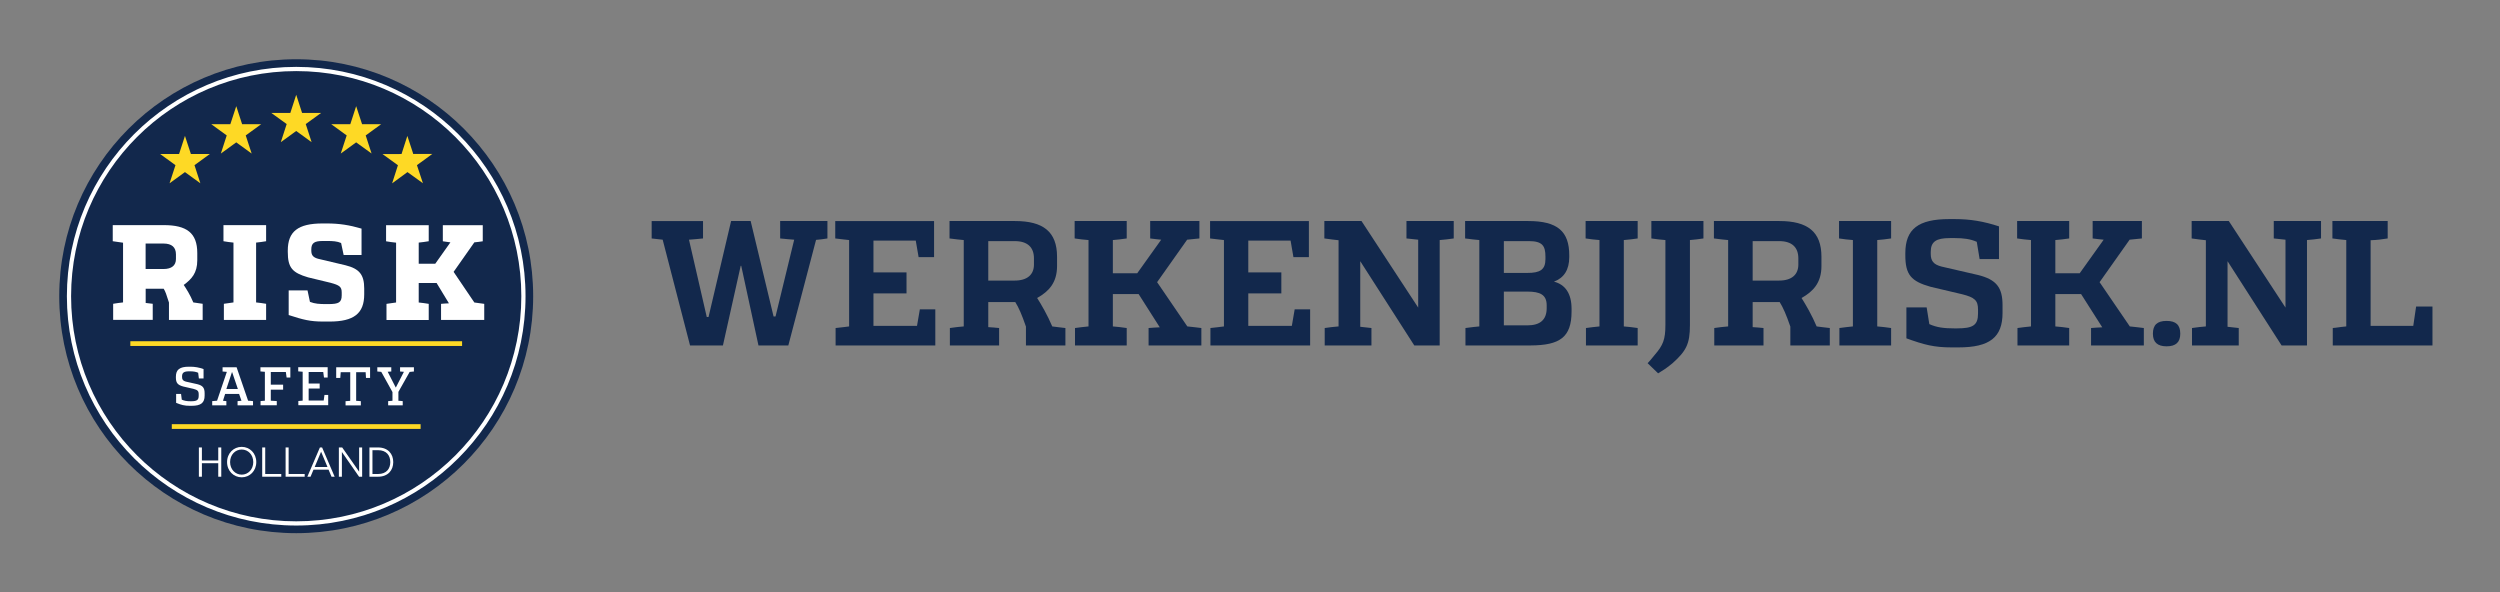 <?xml version="1.0" encoding="UTF-8"?>
<svg xmlns="http://www.w3.org/2000/svg" id="a" width="422" height="100" viewBox="0 0 422 100">
  <rect x="0" y="0" width="422" height="100" fill="#808080" stroke="none"/>
  <path d="m139.67,40.25c-.66.12-1.29.18-1.92.24l-4.68,17.82h-5.04l-2.91-13.44h-.09l-3,13.44h-5.55l-4.62-17.85c-.6-.06-1.2-.12-1.86-.21v-2.94h8.67v2.94c-.75.09-1.68.15-2.37.21l3,13.05h.3l3.81-16.2h3.3l3.87,16.11h.33l3.15-12.96c-.69-.06-1.62-.12-2.37-.21v-2.94h7.98v2.94Z" fill="#12284c" stroke-width="0"></path>
  <path d="m157.67,43.4h-2.61l-.48-2.79h-7.14v5.37h5.58v3.54h-5.58v5.49h7.35l.48-2.79h2.61v6.09h-16.83v-2.94c1.02-.12,1.74-.18,2.28-.27v-14.58c-.63-.09-1.29-.12-2.34-.27v-2.94h16.68v6.09Z" fill="#12284c" stroke-width="0"></path>
  <path d="m171.32,37.31c4.77,0,7.11,1.8,7.11,6.03v1.56c0,2.82-1.38,4.29-3.36,5.4.69,1.08,1.77,2.94,2.55,4.8.54.09,1.29.15,2.22.27v2.94h-6.66v-3.18c-.69-2.01-1.23-3.24-1.8-4.14h-4.56v4.23c.6.03,1.2.09,1.83.15v2.94h-8.31v-2.94c.81-.12,1.56-.21,2.34-.27v-14.58c-.57-.06-1.38-.12-2.4-.27v-2.94h11.04Zm-.03,10.05c2.13,0,3.24-1.02,3.24-2.7v-1.05c0-1.86-1.08-2.91-3.24-2.91h-4.47v6.66h4.47Z" fill="#12284c" stroke-width="0"></path>
  <path d="m190.19,40.25c-.81.12-1.56.21-2.34.27v5.61h4.11l4.05-5.67c-.6-.06-1.23-.12-1.86-.21v-2.94h8.31v2.94c-.72.09-1.41.15-2.07.21l-5.07,7.17,5.1,7.47c.75.09,1.53.15,2.37.27v2.94h-8.91v-2.94c.51-.06,1.44-.09,1.89-.12l-3.57-5.61h-4.35v5.46c.78.06,1.53.15,2.34.27v2.94h-8.73v-2.94c.78-.12,1.5-.18,2.28-.27v-14.58c-.78-.06-1.59-.15-2.34-.27v-2.94h8.79v2.94Z" fill="#12284c" stroke-width="0"></path>
  <path d="m220.94,43.4h-2.61l-.48-2.79h-7.14v5.37h5.58v3.54h-5.58v5.49h7.35l.48-2.79h2.61v6.09h-16.83v-2.94c1.02-.12,1.74-.18,2.28-.27v-14.58c-.63-.09-1.29-.12-2.34-.27v-2.94h16.68v6.09Z" fill="#12284c" stroke-width="0"></path>
  <path d="m245.39,40.25c-.81.12-1.59.21-2.37.27v17.79h-4.29l-9.12-14.22v11.07c.63.06,1.23.12,1.89.21v2.94h-7.89v-2.94c.81-.12,1.59-.21,2.34-.27v-14.55c-.57-.06-1.35-.15-2.4-.3v-2.94h6.27l9.57,14.61v-11.46c-.63-.06-1.29-.12-1.98-.21v-2.94h7.98v2.94Z" fill="#12284c" stroke-width="0"></path>
  <path d="m264.89,43.4c0,2.16-.9,3.51-2.58,4.14,1.86.48,2.97,1.95,2.97,4.59v.45c0,4.38-2.01,5.7-6.87,5.73h-11.04v-2.94c1.02-.15,1.77-.21,2.34-.27v-14.58c-.57-.06-1.38-.12-2.4-.27v-2.94h10.65c4.95,0,6.93,1.74,6.93,5.79v.3Zm-7.08,2.67c2.16,0,3.06-.54,3.06-2.34v-.42c0-1.83-.54-2.61-2.79-2.61h-4.23v5.37h3.96Zm3.27,5.46c0-1.8-1.14-2.31-3.27-2.31h-3.96v5.7h3.96c2.19,0,3.27-.96,3.27-2.91v-.48Z" fill="#12284c" stroke-width="0"></path>
  <path d="m276.44,40.25c-.81.12-1.56.21-2.34.27v14.58c.78.06,1.53.15,2.34.27v2.94h-8.73v-2.94c.78-.12,1.5-.18,2.28-.27v-14.58c-.78-.06-1.59-.15-2.34-.27v-2.94h8.79v2.94Z" fill="#12284c" stroke-width="0"></path>
  <path d="m287.54,40.25c-.78.12-1.53.21-2.28.27v14.37c0,3.12-.6,4.35-2.97,6.45-1.29,1.05-1.56,1.14-2.4,1.68l-1.77-1.71c.39-.42.63-.69,1.2-1.41,1.41-1.62,1.8-2.61,1.8-5.04v-14.34c-.78-.06-1.56-.15-2.37-.27v-2.94h8.79v2.94Z" fill="#12284c" stroke-width="0"></path>
  <path d="m300.35,37.31c4.77,0,7.11,1.8,7.11,6.03v1.56c0,2.82-1.38,4.29-3.36,5.4.69,1.08,1.77,2.94,2.55,4.8.54.09,1.29.15,2.22.27v2.94h-6.66v-3.18c-.69-2.01-1.23-3.24-1.8-4.14h-4.56v4.23c.6.03,1.2.09,1.83.15v2.94h-8.31v-2.94c.81-.12,1.56-.21,2.34-.27v-14.58c-.57-.06-1.38-.12-2.4-.27v-2.94h11.04Zm-.03,10.05c2.13,0,3.24-1.02,3.24-2.7v-1.05c0-1.86-1.08-2.91-3.24-2.91h-4.47v6.66h4.47Z" fill="#12284c" stroke-width="0"></path>
  <path d="m319.22,40.25c-.81.12-1.56.21-2.34.27v14.58c.78.06,1.53.15,2.34.27v2.94h-8.73v-2.94c.78-.12,1.5-.18,2.28-.27v-14.58c-.78-.06-1.59-.15-2.34-.27v-2.94h8.79v2.94Z" fill="#12284c" stroke-width="0"></path>
  <path d="m325.67,54.71c1.26.57,2.49.72,4.23.72h.45c2.7,0,3.54-.54,3.54-2.49v-.69c0-1.53-.54-2.04-2.67-2.58l-5.34-1.26c-3.3-.93-4.26-2.04-4.26-5.34v-.33c0-4.08,2.19-5.76,7.44-5.76h.87c2.7,0,4.92.39,7.5,1.23v5.52h-3.27l-.48-2.91c-1.05-.48-2.28-.63-3.66-.63h-.9c-2.31,0-3.21.6-3.21,2.34v.3c0,1.2.45,1.8,1.8,2.16l6.24,1.44c3.03.78,4.08,2.07,4.08,5.1v1.29c0,4.11-2.16,5.82-7.44,5.82h-1.17c-2.97,0-4.62-.45-7.62-1.53v-5.22h3.42l.45,2.82Z" fill="#12284c" stroke-width="0"></path>
  <path d="m349.28,40.25c-.81.12-1.56.21-2.34.27v5.61h4.11l4.05-5.67c-.6-.06-1.23-.12-1.86-.21v-2.94h8.31v2.94c-.72.09-1.41.15-2.07.21l-5.07,7.17,5.1,7.47c.75.09,1.53.15,2.37.27v2.94h-8.91v-2.94c.51-.06,1.44-.09,1.89-.12l-3.57-5.61h-4.35v5.46c.78.06,1.53.15,2.34.27v2.94h-8.73v-2.94c.78-.12,1.5-.18,2.28-.27v-14.58c-.78-.06-1.59-.15-2.34-.27v-2.94h8.79v2.94Z" fill="#12284c" stroke-width="0"></path>
  <path d="m363.41,56.33c0-1.47.72-2.16,2.31-2.16s2.31.69,2.31,2.16-.78,2.13-2.31,2.13-2.31-.69-2.31-2.13Z" fill="#12284c" stroke-width="0"></path>
  <path d="m391.79,40.25c-.81.12-1.59.21-2.37.27v17.79h-4.29l-9.12-14.22v11.07c.63.06,1.23.12,1.89.21v2.94h-7.89v-2.94c.81-.12,1.59-.21,2.34-.27v-14.55c-.57-.06-1.35-.15-2.4-.3v-2.94h6.27l9.57,14.61v-11.46c-.63-.06-1.29-.12-1.98-.21v-2.94h7.98v2.94Z" fill="#12284c" stroke-width="0"></path>
  <path d="m393.77,58.31v-2.94c1.05-.15,1.77-.21,2.28-.27v-14.58c-.81-.09-1.59-.15-2.34-.27v-2.94h9.33v2.94c-.9.15-1.86.27-2.88.3v14.46h7.2l.48-3.27h2.76v6.57h-16.83Z" fill="#12284c" stroke-width="0"></path>
  <circle cx="50" cy="50" r="40" fill="#12284c" stroke-width="0"></circle>
  <path d="m50,12c20.99,0,38,17.01,38,38s-17.01,38-38,38S12,70.99,12,50,29.01,12,50,12m0-.71c-21.34,0-38.71,17.36-38.71,38.71s17.36,38.71,38.71,38.71,38.71-17.36,38.71-38.71S71.34,11.29,50,11.29h0Z" fill="#fff" stroke-width="0"></path>
  <polygon points="50 16 50.99 19.06 54.21 19.06 51.61 20.94 52.6 24 50 22.11 47.4 24 48.39 20.94 45.79 19.06 49.01 19.06 50 16" fill="#fed925" stroke-width="0"></polygon>
  <polygon points="39.88 17.92 40.87 20.97 44.08 20.97 41.48 22.86 42.48 25.92 39.88 24.03 37.28 25.92 38.27 22.86 35.67 20.97 38.88 20.97 39.88 17.92" fill="#fed925" stroke-width="0"></polygon>
  <polygon points="31.22 22.94 32.22 25.99 35.43 25.99 32.83 27.88 33.82 30.94 31.22 29.05 28.62 30.94 29.62 27.88 27.02 25.99 30.23 25.99 31.22 22.94" fill="#fed925" stroke-width="0"></polygon>
  <polygon points="68.76 22.94 69.76 25.99 72.98 25.98 70.38 27.88 71.39 30.93 68.78 29.05 66.19 30.95 67.17 27.89 64.57 26.01 67.78 26 68.76 22.94" fill="#fed925" stroke-width="0"></polygon>
  <polygon points="60.12 17.92 61.12 20.97 64.33 20.97 61.73 22.86 62.72 25.91 60.12 24.03 57.52 25.92 58.52 22.86 55.92 20.97 59.13 20.97 60.12 17.92" fill="#fed925" stroke-width="0"></polygon>
  <path d="m27.65,38c3.84,0,5.65,1.3,5.65,4.71v1.23c0,2.15-.96,3.18-2.29,4.16.41.59,1.1,1.69,1.62,2.95.41.07.94.14,1.58.23v2.72h-5.69v-2.93c-.43-1.39-.62-1.9-.89-2.33h-3.04v2.4l1.19.14v2.72h-6.68v-2.72c.57-.09,1.12-.18,1.67-.23v-10.08c-.46-.07-1.03-.14-1.74-.25v-2.72h8.62Zm-.05,7.41c1.39,0,2.1-.62,2.1-1.69v-.78c0-1.19-.69-1.83-2.1-1.83h-3.02v4.3h3.02Z" fill="#fff" stroke-width="0"></path>
  <path d="m44.92,40.72c-.57.09-1.12.18-1.69.23v10.1c.57.05,1.12.14,1.69.23v2.72h-7.13v-2.72c.55-.09,1.07-.16,1.62-.23v-10.1c-.57-.05-1.14-.14-1.69-.23v-2.72h7.2v2.72Z" fill="#fff" stroke-width="0"></path>
  <path d="m52.33,50.96c.82.32,1.58.37,2.72.37h.37c1.76,0,2.26-.27,2.26-1.49v-.46c0-.96-.34-1.23-1.9-1.65l-3.77-.91c-2.65-.78-3.43-1.6-3.43-4.3v-.23c0-3.22,1.74-4.57,5.85-4.57h.75c2.1,0,3.79.27,5.85.87v4.46h-3.02l-.43-2.03c-.66-.3-1.44-.34-2.29-.34h-.8c-1.42,0-1.94.34-1.94,1.42v.21c0,.75.3,1.14,1.14,1.37l4.64,1.1c2.35.59,3.15,1.6,3.15,3.93v.98c0,3.22-1.74,4.59-5.85,4.59h-1.05c-2.24,0-3.38-.3-5.85-1.1v-4.16h3.18l.41,1.94Z" fill="#fff" stroke-width="0"></path>
  <path d="m72.37,40.72c-.57.09-1.12.18-1.69.23v3.57h2.79l2.56-3.61c-.41-.05-.85-.11-1.28-.18v-2.72h6.74v2.72c-.48.07-.96.14-1.42.18l-3.5,4.98,3.5,5.17c.55.07,1.1.14,1.67.23v2.72h-7.29v-2.72c.32-.05,1.05-.07,1.33-.09l-2.08-3.43h-3.02v3.29c.57.05,1.12.14,1.69.23v2.72h-7.13v-2.72c.55-.09,1.07-.16,1.62-.23v-10.1c-.57-.05-1.14-.14-1.69-.23v-2.72h7.2v2.72Z" fill="#fff" stroke-width="0"></path>
  <path d="m37.35,80.47h-.51v-2.28h-2.76v2.28h-.51v-4.94h.51v2.2h2.76v-2.2h.51v4.94Z" fill="#fff" stroke-width="0"></path>
  <path d="m43.26,78c0,1.5-1.1,2.57-2.46,2.57s-2.47-1.07-2.47-2.57,1.11-2.57,2.47-2.57,2.46,1.08,2.46,2.57Zm-4.42,0c0,1.23.88,2.12,1.96,2.12s1.95-.88,1.95-2.12-.87-2.12-1.95-2.12-1.96.87-1.96,2.12Z" fill="#fff" stroke-width="0"></path>
  <path d="m44.76,80.01h2.72v.46h-3.22v-4.94h.51v4.48Z" fill="#fff" stroke-width="0"></path>
  <path d="m48.71,80.01h2.72v.46h-3.22v-4.94h.51v4.48Z" fill="#fff" stroke-width="0"></path>
  <path d="m56.5,80.47h-.54l-.5-1.19h-2.54l-.5,1.19h-.54l2.12-4.94h.37l2.12,4.94Zm-3.38-1.64h2.16l-1.08-2.58-1.08,2.58Z" fill="#fff" stroke-width="0"></path>
  <path d="m61.12,80.47h-.51l-2.9-4.17v4.17h-.51v-4.94h.56l2.86,4.09v-4.09h.51v4.94Z" fill="#fff" stroke-width="0"></path>
  <path d="m66.38,78c0,1.37-.87,2.47-2.57,2.47h-1.45v-4.94h1.45c1.7,0,2.57,1.1,2.57,2.47Zm-3.51-2.01v4.02h.95c1.42,0,2.06-.9,2.06-2.01s-.64-2.01-2.06-2.01h-.95Z" fill="#fff" stroke-width="0"></path>
  <path d="m30.66,67.45c.44.21.88.28,1.49.28h.13c.95,0,1.26-.21,1.26-.92v-.25c0-.56-.19-.74-.88-.92l-1.74-.4c-.95-.27-1.23-.61-1.23-1.54v-.11c0-1.2.64-1.69,2.2-1.69h.23c.8,0,1.49.13,2.24.4v1.59h-.79l-.12-.97c-.38-.17-.83-.24-1.31-.24h-.24c-.84,0-1.17.23-1.17.85v.11c0,.43.16.64.62.77l1.96.44c.91.23,1.23.61,1.23,1.53v.4c0,1.22-.62,1.72-2.2,1.72h-.3c-.9,0-1.46-.15-2.31-.5v-1.51h.83l.12.95Z" fill="#fff" stroke-width="0"></path>
  <path d="m41.87,67.64c.28,0,.57.04.84.07v.71h-2.61v-.71c.23-.03.43-.05.66-.06l-.4-1.15h-2.36l-.36,1.15c.22.02.33.04.57.06v.71h-2.39v-.71c.28-.04.55-.06.82-.07l1.65-4.87c-.17,0-.38-.03-.72-.06v-.71h2.37l1.94,5.64Zm-2.72-4.81l-.94,2.83h1.94l-.96-2.83h-.04Z" fill="#fff" stroke-width="0"></path>
  <path d="m49.01,63.73h-.63l-.13-.94h-2.54v2.14h2.08v.85h-2.08v1.86c.24.02.75.04,1.01.06v.71h-2.74v-.71c.26-.03.5-.05.73-.06v-4.88c-.16,0-.39-.03-.75-.06v-.71h5.05v1.73Z" fill="#fff" stroke-width="0"></path>
  <path d="m55.32,63.73h-.63l-.13-.94h-2.46v1.95h1.86v.85h-1.86v2.02h2.54l.13-.94h.63v1.73h-5.04v-.71c.36-.04.59-.05.73-.06v-4.88c-.17-.02-.39-.03-.75-.06v-.71h4.97v1.73Z" fill="#fff" stroke-width="0"></path>
  <path d="m61.78,63.8l-.06-.97h-1.6v4.83c.25,0,.54.04.79.06v.71h-2.58v-.71c.26-.03.55-.05.79-.06v-4.83h-1.61l-.07.97h-.69v-1.8h5.72v1.8h-.7Z" fill="#fff" stroke-width="0"></path>
  <path d="m66.05,62.71c-.21.02-.42.04-.61.04l1.35,2.64h.04l1.35-2.63c-.21,0-.42-.02-.65-.05v-.71h2.34v.71c-.25.04-.49.06-.72.07l-1.9,3.37v1.5c.25,0,.49.04.73.06v.71h-2.46v-.71c.25-.03.49-.05.73-.06v-1.47l-1.89-3.41c-.22-.02-.44-.04-.67-.06v-.71h2.36v.71Z" fill="#fff" stroke-width="0"></path>
  <rect x="22" y="57.6" width="56" height=".8" fill="#fed925" stroke-width="0"></rect>
  <rect x="29" y="71.6" width="42" height=".8" fill="#fed925" stroke-width="0"></rect>
</svg>
